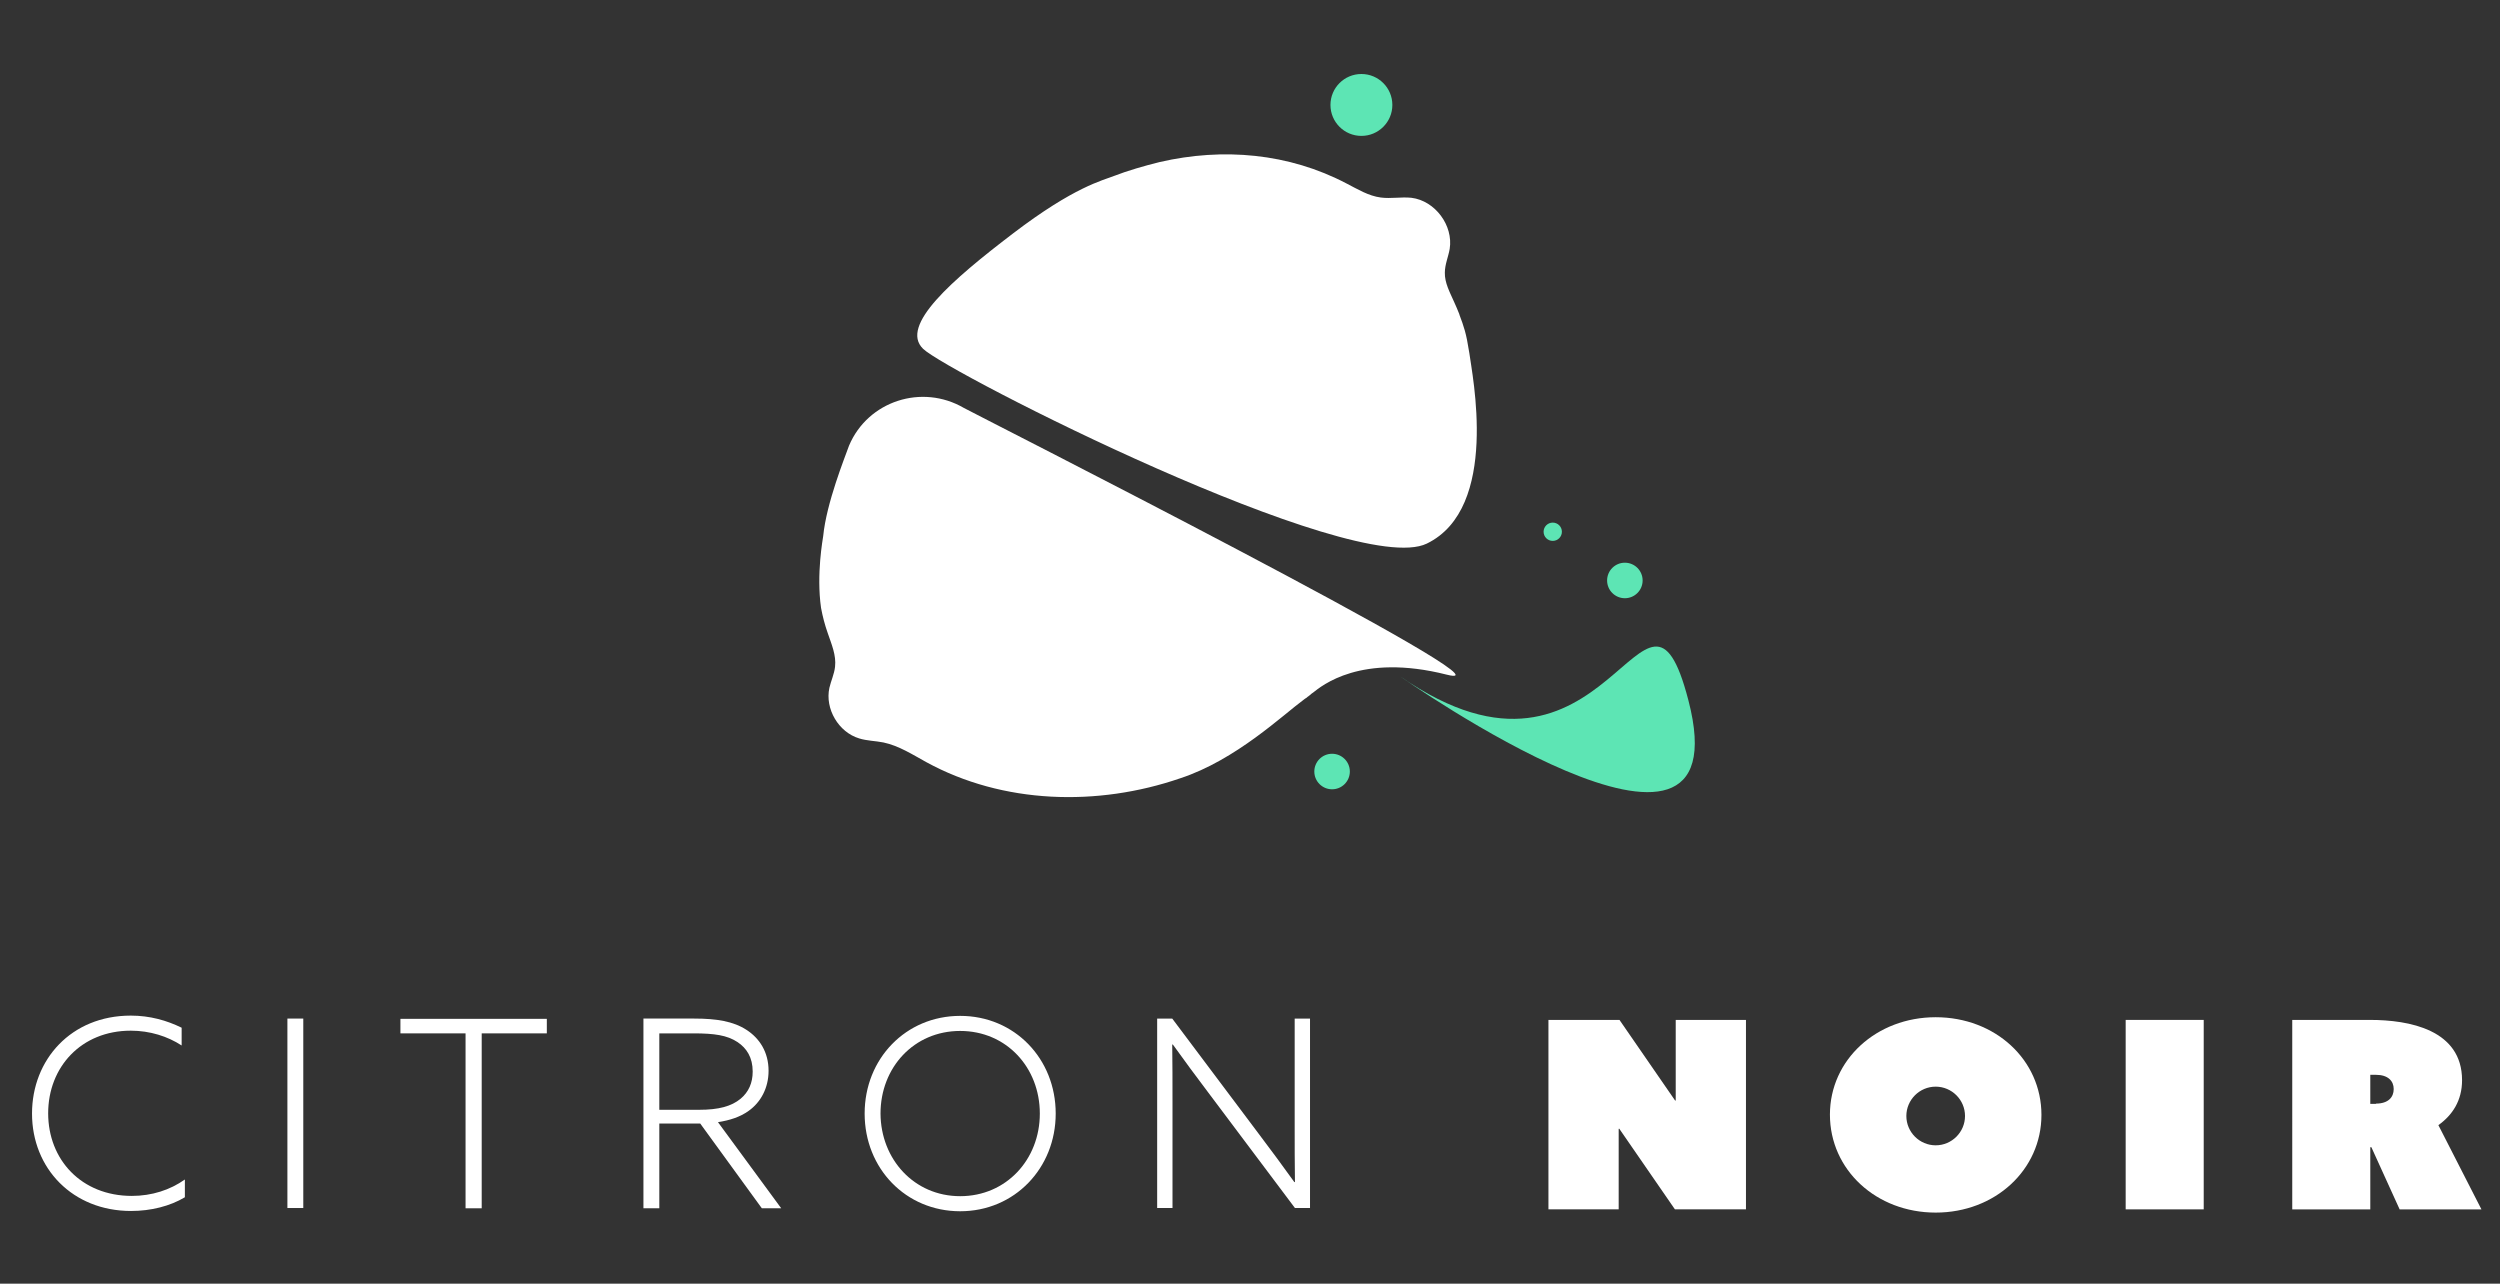 <?xml version="1.0" encoding="utf-8"?>
<!-- Generator: Adobe Illustrator 25.4.1, SVG Export Plug-In . SVG Version: 6.00 Build 0)  -->
<svg version="1.1" id="Calque_1" xmlns="http://www.w3.org/2000/svg" xmlns:xlink="http://www.w3.org/1999/xlink" x="0px" y="0px"
	 viewBox="0 0 929 477" style="enable-background:new 0 0 929 477;" xml:space="preserve">
<rect x="0" y="0" width="929" height="477" fill="#333333" stroke="none"/>
<style type="text/css">
	.st0{fill:#FFFFFF;}
	.st1{fill:none;}
	.st2{fill:#0F9C19;}
	.st3{fill:#0D6804;}
	.st4{fill:#5DE5B4;}
</style>
<g>
	<g>
		<g>
			<path class="st0" d="M68.7,444.9c-5.5,3.3-12.6,5.1-20,5.1c-21.7,0-36.8-15.8-36.8-36.2c0-20,14.5-36.4,36.7-36.4
				c7.1,0,13.4,1.8,18.9,4.5v6.6c-5.2-3.4-11.8-5.5-18.9-5.5c-18.4,0-30.7,13.5-30.7,30.7c0,17.2,12.3,30.7,31.1,30.7
				c7.4,0,14.2-2.2,19.7-6.1V444.9z"/>
			<path class="st0" d="M106.8,378.5h5.9v70.4h-5.9V378.5z"/>
			<path class="st0" d="M173,384h-24.2v-5.4h54.4v5.4h-24.2v65H173V384z"/>
			<path class="st0" d="M239.1,378.5h18.9c8.2,0,14.5,1,19.4,4.2c4.8,3.1,8.2,8.2,8.2,15.2c0,6.4-2.9,11.7-7.4,14.9
				c-3.2,2.3-7,3.5-11.4,4.2l23.5,32h-7.2l-22.9-31.5H245v31.5h-5.9V378.5z M259.8,412.4c7.3,0,12-1.3,15.4-4.1
				c3-2.5,4.5-5.9,4.5-10.1c0-5.2-2.2-8.7-5.7-11c-3.8-2.5-8.5-3.2-16.3-3.2H245v28.4H259.8z"/>
			<path class="st0" d="M356.8,377.5c20.2,0,35.5,15.9,35.5,36.3c0,20.3-15.3,36.3-35.5,36.3c-20.2,0-35.5-15.9-35.5-36.3
				C321.3,393.4,336.6,377.5,356.8,377.5z M356.8,444.5c17.1,0,29.6-13.6,29.6-30.7c0-17.1-12.4-30.7-29.6-30.7
				s-29.6,13.6-29.6,30.7C327.3,430.8,339.7,444.5,356.8,444.5z"/>
			<path class="st0" d="M430,448.9v-70.4h5.6l32.2,42.9c4.7,6.2,8.8,11.8,13.2,17.9l0.2-0.1c-0.1-6.8-0.1-14-0.1-21.1v-39.6h5.7
				v70.4h-5.6L449,406c-4.7-6.2-8.8-11.8-13.2-17.9l-0.2,0.1c0.1,6.8,0.1,14,0.1,21.1v39.6H430z"/>
		</g>
		<g>
			<g>
				<path class="st0" d="M575.4,379h26.4l20.7,30l0.2-0.1V379h26.1v70.4h-26.4l-20.7-30l-0.2,0.1v29.9h-26.1V379z"/>
				<path class="st0" d="M719.3,378c22.1,0,39.3,15.8,39.3,36.3c0,20.4-17.2,36.3-39.3,36.3S680,434.7,680,414.2
					C680,393.8,697.3,378,719.3,378z M719.3,425.6c6,0,10.9-4.9,10.9-10.9c0-6-4.9-10.9-10.9-10.9s-10.9,4.9-10.9,10.9
					C708.4,420.7,713.3,425.6,719.3,425.6z"/>
				<path class="st0" d="M789.9,379h29v70.4h-29V379z"/>
				<path class="st0" d="M851.8,379h28.9c14.5,0,34.2,3.6,34.2,22.4c0,7.6-3.6,13-8.8,16.7l16,31.3h-30.4l-10.5-23.1h-0.4v23.1h-29
					V379z M882.9,410.1c4.6,0,6.6-2.4,6.6-5.4s-2.1-5.3-6.6-5.3h-2.1v10.8H882.9z"/>
			</g>
		</g>
	</g>
	<g>
		<g>
			<g id="lamon_5_">
				<path class="st0" d="M530.2,202c-27.2,13.2-178.4-63.7-187.2-72.4c-8.8-8.6,10.8-25.6,33.5-42.9c22.7-17.3,33.1-19.6,37.7-21.4
					c4.6-1.8,11.1-3.7,16.8-5.1c23.5-5.4,47.9-3.3,69.4,8c4.1,2.1,8.1,4.6,12.7,5.2c3.8,0.5,7.6-0.3,11.4,0.1
					c8.8,1.1,15.6,10.3,14.2,19c-0.5,2.9-1.8,5.8-1.8,8.8c-0.1,3.8,1.9,7.4,3.4,10.8c0.7,1.6,1.4,3.1,2,4.7l0,0.1
					c1.7,4.6,2.5,6.6,3.7,14.3C547,139,557.4,188.8,530.2,202z"/>
				<path class="st0" d="M537.6,250.7c-32-8.1-46.5,4.2-49.7,6.7c0,0-0.1,0.1-0.3,0.2c-0.1,0.1-0.3,0.2-0.4,0.3
					c-0.1,0.1-0.2,0.2-0.3,0.3c-0.2,0.2-0.6,0.4-0.9,0.7c-0.2,0.1-0.4,0.3-0.5,0.4c-0.2,0.1-0.3,0.2-0.5,0.3
					c-0.1,0.1-0.3,0.2-0.4,0.3c-7.8,5.7-25.3,22.5-46,29.3c-30.8,10.6-65.9,9.6-94.4-6c-5.1-2.8-10.2-6.1-15.9-7.3
					c-3-0.6-6.1-0.6-9-1.5c-7.7-2.3-12.8-11-11.1-18.8c0.6-2.6,1.8-5.1,2.1-7.8c0.5-4.3-1.3-8.4-2.7-12.5c-1.1-3.1-1.9-6.2-2.5-9.4
					c-1.8-12.6,0.7-25.8,0.8-26.7c1.2-12.3,8-29.1,9.6-33.6c7-16.6,27.1-23.1,42.7-14C358,151.7,569.6,258.8,537.6,250.7z"/>
				<path d="M487.1,257.9c-0.4,0.3-1,0.8-1.8,1.3C485.9,258.8,486.5,258.4,487.1,257.9z"/>
				<polyline class="st1" points="508.3,187.7 508.3,187.7 508.3,187.7 508.3,187.7 				"/>
				<path class="st2" d="M508.3,187.7C508.3,187.7,508.4,187.7,508.3,187.7C508.4,187.7,508.4,187.7,508.3,187.7
					C508.4,187.7,508.3,187.7,508.3,187.7L508.3,187.7z"/>
				<polygon class="st3" points="508.3,187.7 508.3,187.7 508.3,187.7 508.3,187.7 				"/>
				<path class="st4" d="M520.4,251.4c0,0,128.3,90.5,107,8.8C611.3,198.3,598.1,305.3,520.4,251.4z"/>
				<circle class="st4" cx="495" cy="286.7" r="6.6"/>
				<circle class="st4" cx="603.8" cy="215.7" r="6.6"/>
				<circle class="st4" cx="577" cy="197.6" r="3.4"/>
			</g>
		</g>
		<circle class="st4" cx="505.9" cy="39" r="11.5"/>
	</g>
</g>
</svg>
